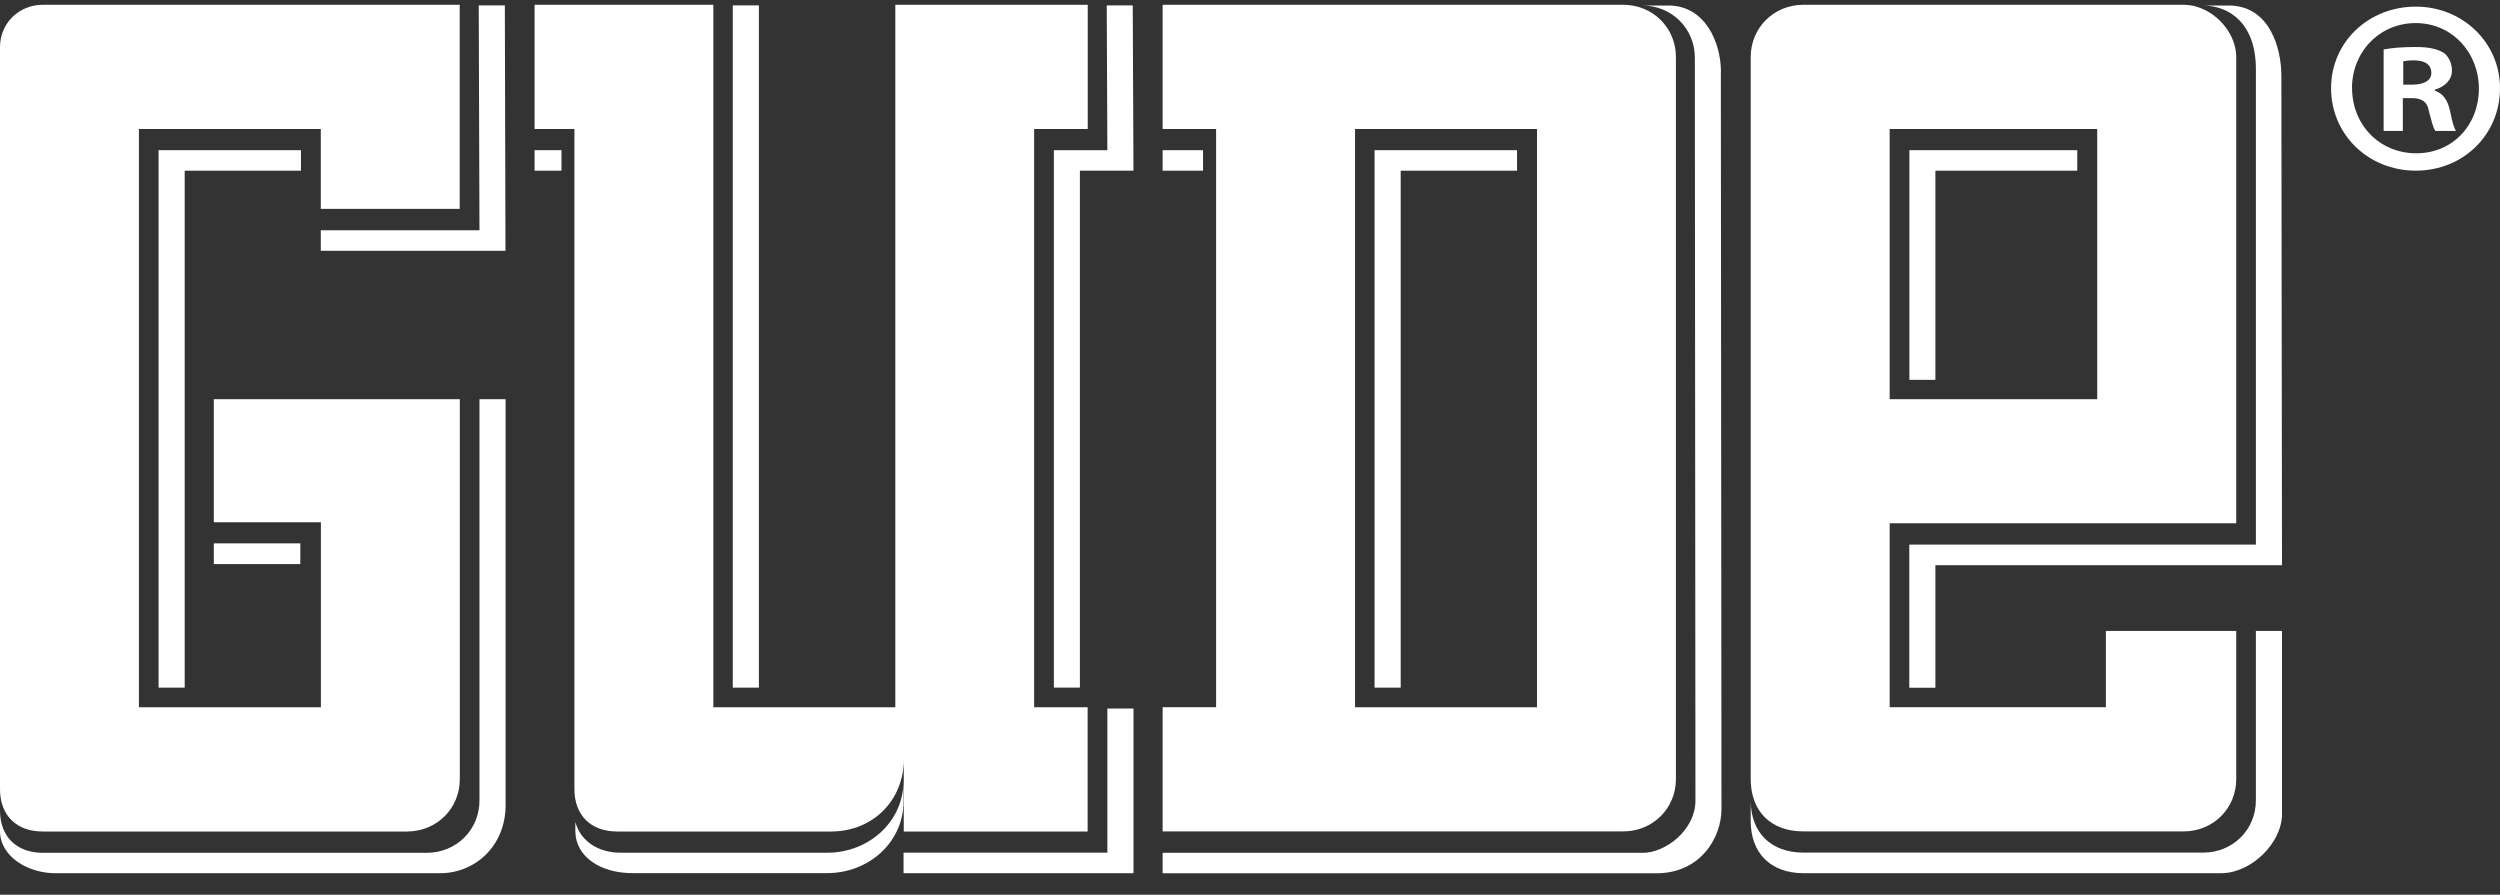 <svg width="95" height="34" viewBox="0 0 95 34" fill="none" xmlns="http://www.w3.org/2000/svg">
<rect x="0" y="0" width="95" height="34" fill="#333333" stroke="none"/>
<g clip-path="url(#clip0_93_128)">
<path d="M72.557 14.434H73.545V6.486H78.936V5.707H72.557V14.434Z" fill="white"/>
<path d="M85.724 2.628V20.695H72.553V26.134H73.545V21.477H86.716L86.692 2.868C86.692 1.849 86.255 0.209 84.688 0.209H83.695C84.727 0.209 85.724 0.901 85.724 2.628Z" fill="white"/>
<path d="M66.527 31.199C66.527 32.422 67.293 33.181 68.528 33.181H84.413C85.537 33.181 86.716 32.041 86.716 30.932V23.975H85.723V30.416C85.723 31.529 84.846 32.399 83.723 32.399H68.528C67.293 32.399 66.527 31.636 66.527 30.416V31.195V31.199Z" fill="white"/>
<path d="M52.233 26.13H53.226V6.486H57.648V5.707H52.233V26.13Z" fill="white"/>
<path d="M65.396 2.734C65.396 1.621 64.801 0.209 63.395 0.209H62.403C63.526 0.209 64.404 1.082 64.404 2.191L64.427 30.421C64.427 31.534 63.3 32.407 62.427 32.407H44.18V33.185H62.943C64.602 33.185 65.416 31.852 65.416 30.739L65.392 2.738L65.396 2.734Z" fill="white"/>
<path d="M45.716 5.707H44.18V6.486H45.716V5.707Z" fill="white"/>
<path d="M28.838 0.205H27.846V26.13H28.838V0.205Z" fill="white"/>
<path d="M40.047 5.707V26.13H41.036V6.486H43.072L43.044 0.205H42.056L42.08 5.707H40.047Z" fill="white"/>
<path d="M42.08 32.402H38.42H37.13H34.335V33.181H38.118H39.416H43.072V26.924H42.08V32.402Z" fill="white"/>
<path d="M34.335 29.67C34.335 31.227 33.014 32.403 31.434 32.403H23.574C22.733 32.403 22.058 31.963 21.863 31.235V31.57C21.863 32.564 22.828 33.178 24.019 33.178H31.434C33.014 33.178 34.335 32.006 34.335 30.449V29.67Z" fill="white"/>
<path d="M21.336 5.707H20.315V6.486H21.336V5.707Z" fill="white"/>
<path d="M11.412 20.648H8.125V21.435H11.412V20.648Z" fill="white"/>
<path d="M12.19 8.751V9.53H19.208L19.184 0.205H18.192L18.22 8.751H12.19Z" fill="white"/>
<path d="M18.22 15.17V30.421C18.22 31.534 17.342 32.407 16.215 32.407H1.623C0.619 32.403 0 31.786 0 30.795V31.574C0 32.569 1.088 33.182 2.092 33.182H16.727C18.041 33.182 19.212 32.16 19.212 30.598V15.17H18.22Z" fill="white"/>
<path d="M11.436 5.707H6.026V26.13H7.018V6.486H11.436V5.707Z" fill="white"/>
<path d="M82.981 0.182C84.005 0.182 84.977 1.149 84.977 2.168V19.885H71.807V26.873H80.023V23.975H84.977V29.607C84.977 30.72 84.1 31.593 82.981 31.593H68.528C67.293 31.593 66.527 30.83 66.527 29.607V2.168C66.527 1.055 67.405 0.182 68.528 0.182H82.981ZM71.807 15.169H79.694V4.901H71.807V15.166V15.169Z" fill="white"/>
<path d="M61.681 0.182H44.18V4.901H46.212V26.873H44.18V31.593H61.681C62.804 31.593 63.685 30.72 63.685 29.607V2.168C63.685 1.055 62.808 0.182 61.681 0.182ZM58.406 26.877H51.491V4.901H58.406V26.873V26.877Z" fill="white"/>
<path d="M41.334 4.901V0.182H34.022V26.877H27.107V0.182H20.315V4.901H21.828V29.988C21.828 30.979 22.451 31.597 23.451 31.597H31.585C33.16 31.597 34.343 30.421 34.343 28.863V31.597H41.33V26.877H39.297V4.901H41.33H41.334Z" fill="white"/>
<path d="M17.473 28.683V15.169H8.125V19.846H12.194V26.877H5.279V4.901H12.19V7.937H17.469V0.182H1.623C0.714 0.182 0 0.89 0 1.79V29.988C0 30.979 0.619 31.597 1.623 31.597H15.469C16.592 31.597 17.473 30.724 17.473 29.611V28.686V28.683Z" fill="white"/>
<path d="M95 3.351C95 5.109 93.611 6.485 91.801 6.485C89.991 6.485 88.581 5.109 88.581 3.351C88.581 1.593 90.01 0.252 91.801 0.252C93.591 0.252 95 1.632 95 3.347V3.351ZM89.379 3.351C89.379 4.731 90.411 5.825 91.817 5.825C93.222 5.825 94.198 4.731 94.198 3.371C94.198 2.01 93.19 0.877 91.797 0.877C90.403 0.877 89.375 1.99 89.375 3.351H89.379ZM91.304 4.975H90.578V1.88C90.864 1.825 91.265 1.786 91.781 1.786C92.372 1.786 92.638 1.88 92.868 2.01C93.039 2.144 93.174 2.387 93.174 2.69C93.174 3.029 92.908 3.296 92.527 3.406V3.445C92.833 3.559 93.003 3.784 93.099 4.2C93.194 4.672 93.249 4.861 93.329 4.975H92.547C92.452 4.861 92.396 4.578 92.297 4.22C92.241 3.882 92.051 3.729 91.65 3.729H91.308V4.975H91.304ZM91.324 3.217H91.666C92.067 3.217 92.392 3.087 92.392 2.765C92.392 2.482 92.182 2.293 91.725 2.293C91.535 2.293 91.4 2.313 91.324 2.328V3.217Z" fill="white"/>
</g>
<defs>
<clipPath id="clip0_93_128">
<rect width="95" height="33" fill="white" transform="translate(0 0.182)"/>
</clipPath>
</defs>
</svg>
